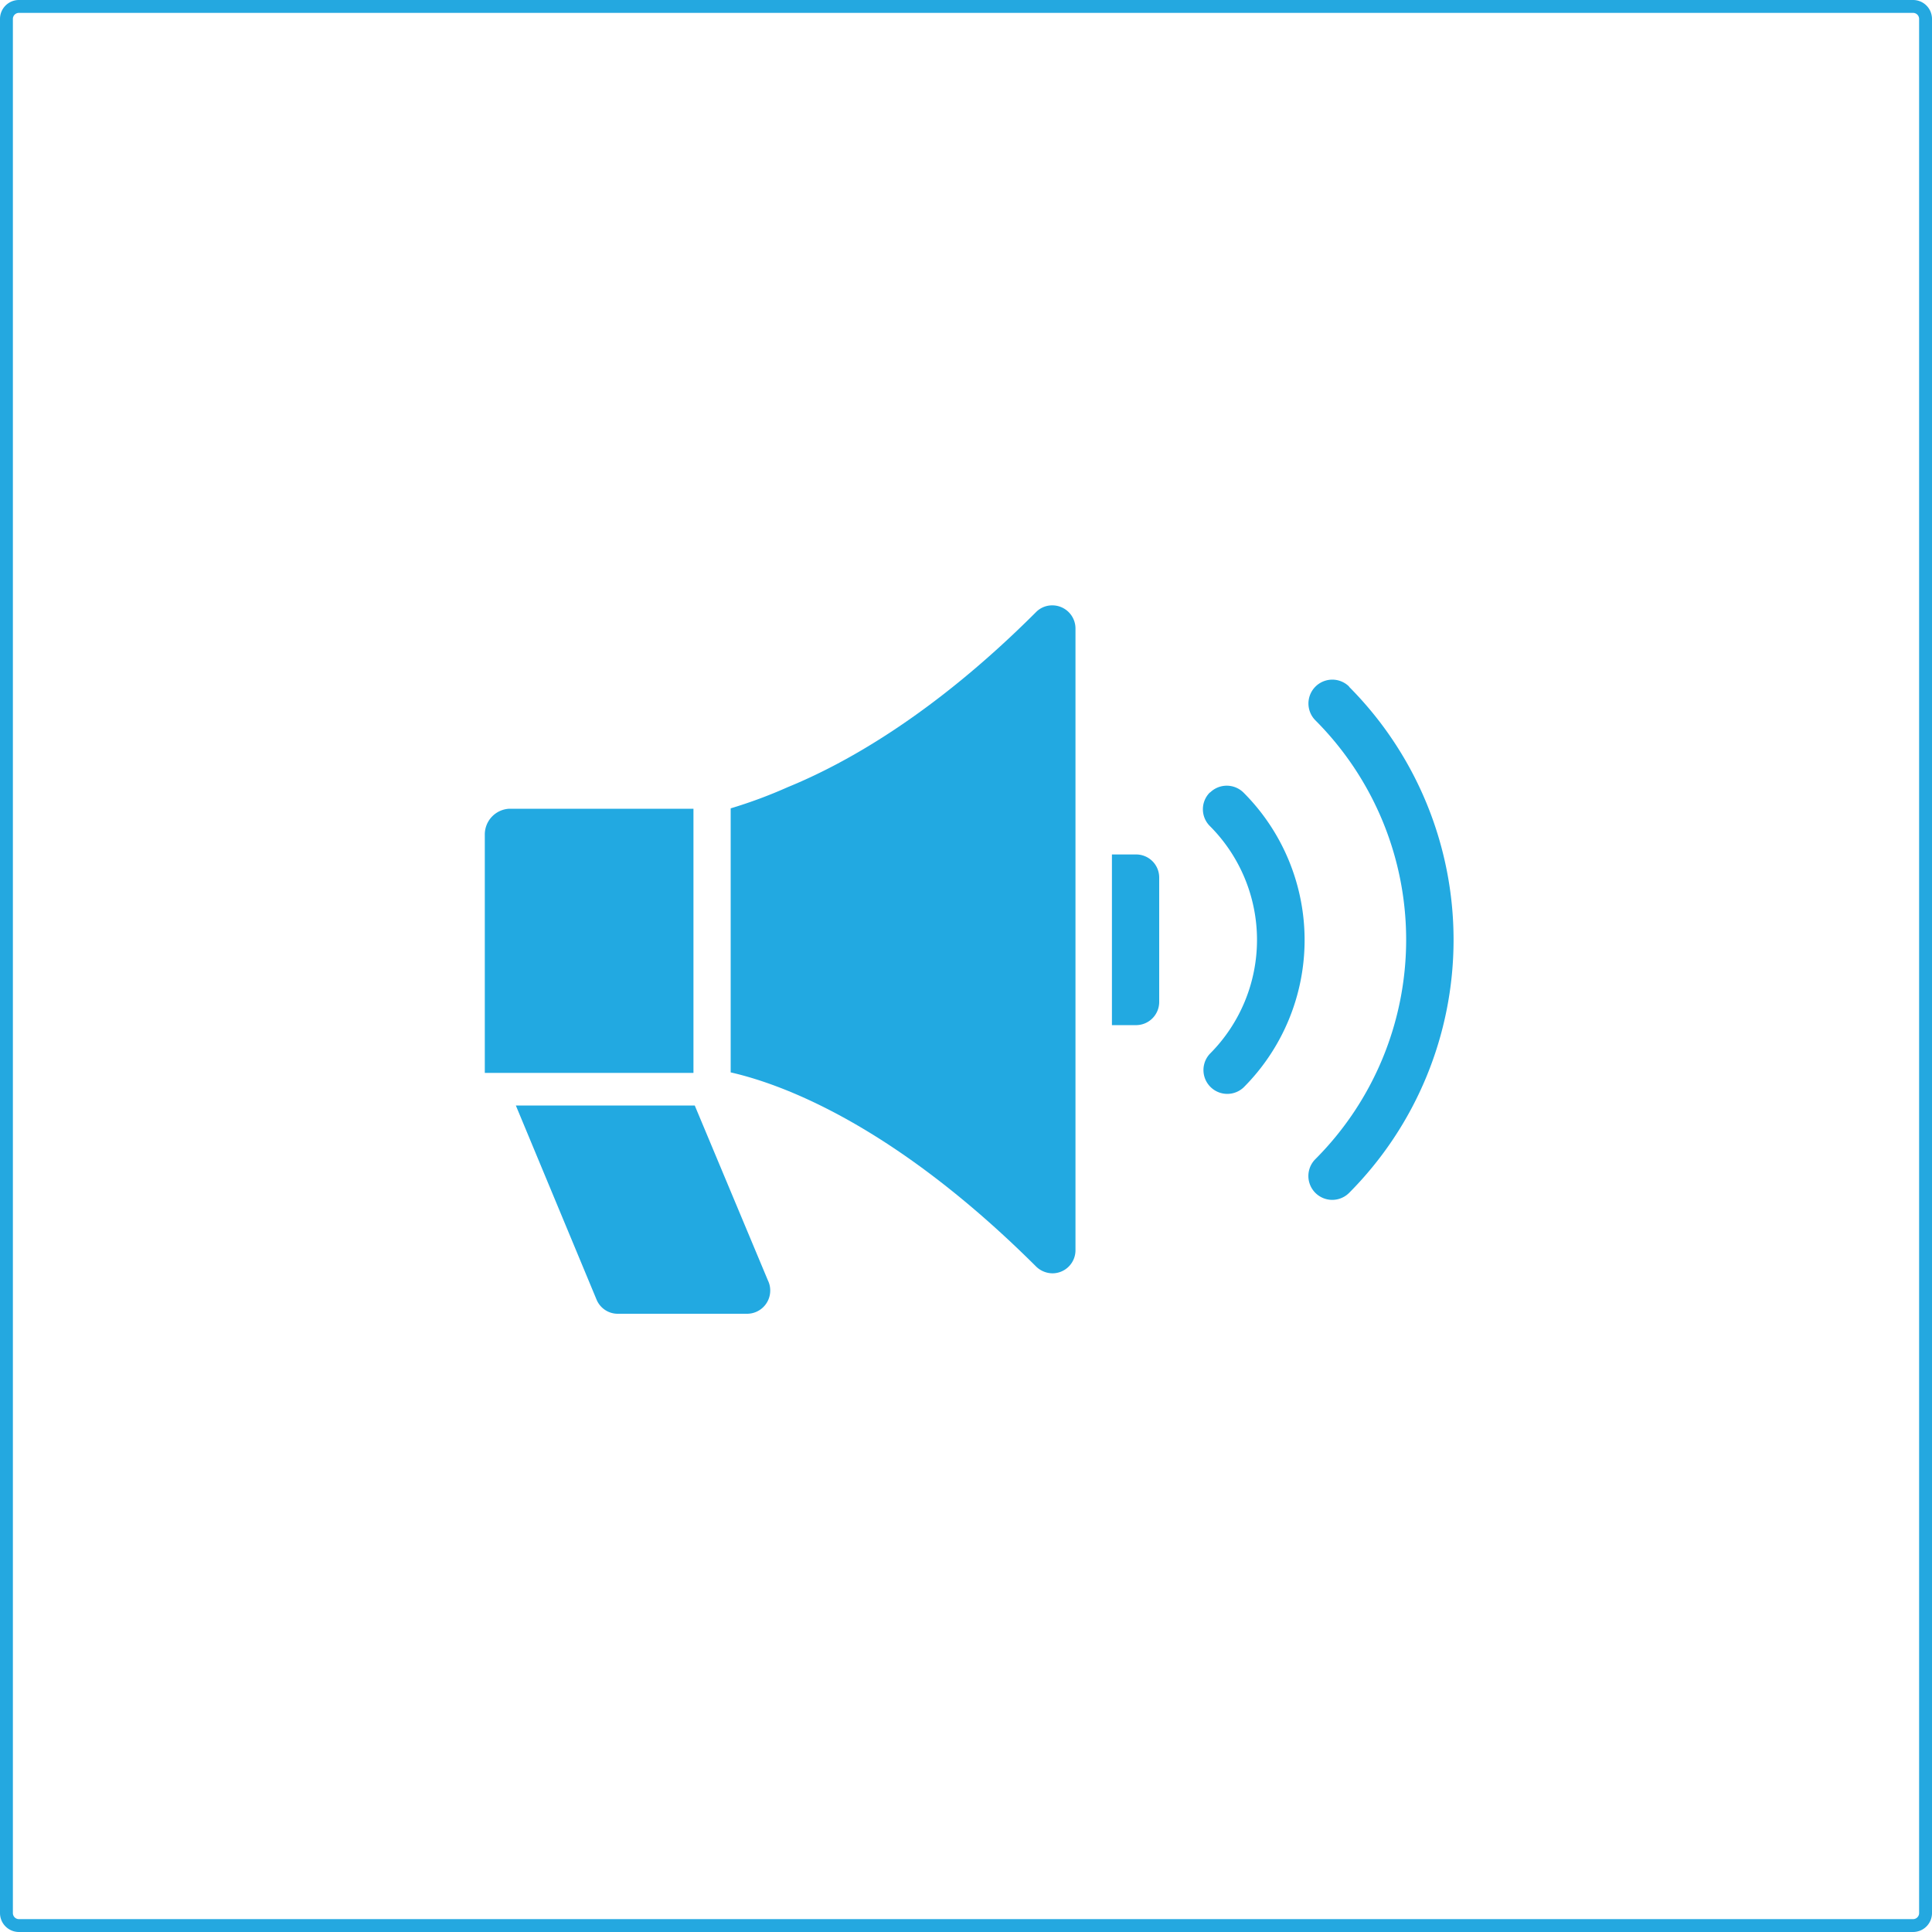 <svg id="Layer_1" data-name="Layer 1" xmlns="http://www.w3.org/2000/svg" viewBox="0 0 150 150"><defs><style>.cls-1{fill:#24a8e0;}.cls-2{fill:#22a9e1;}</style></defs><title>Icon</title><path class="cls-1" d="M148.53,1a.47.47,0,0,1,.47.47V148.53a.47.47,0,0,1-.47.47H1.48a.47.47,0,0,1-.48-.47V1.47A.47.47,0,0,1,1.48,1H148.53m0-1H1.48A1.47,1.47,0,0,0,0,1.47V148.53A1.47,1.47,0,0,0,1.48,150H148.53a1.47,1.47,0,0,0,1.47-1.47V1.47A1.47,1.47,0,0,0,148.53,0Z"/><path class="cls-2" d="M88.13,66.34h-1.8V79.59h1.8A1.8,1.8,0,0,0,90,77.81V68.14a1.79,1.79,0,0,0-1.8-1.8h0Z"/><path class="cls-2" d="M83.5,48.83A1.8,1.8,0,0,0,81.69,47a1.76,1.76,0,0,0-1.26.53c-8,8-14.88,11.79-19.26,13.58a37,37,0,0,1-4.44,1.65v20.5c4.4,1,13,4.4,23.72,15.08a1.84,1.84,0,0,0,1.28.52h0a1.79,1.79,0,0,0,1.77-1.79V97Z"/><path class="cls-2" d="M53.85,62.79H39.54a2,2,0,0,0-1.9,2V83.3h16.2V62.79Z"/><path class="cls-2" d="M53.94,85.83H40.05l6.27,15.08A1.78,1.78,0,0,0,48,102H58a1.8,1.8,0,0,0,1.8-1.81,1.75,1.75,0,0,0-.18-.78Z"/><path class="cls-2" d="M93.94,61.52a1.84,1.84,0,0,0,0,2.62h0a12.51,12.51,0,0,1,0,17.67,1.85,1.85,0,0,0,2.61,2.62h0a16.19,16.19,0,0,0,0-22.89,1.85,1.85,0,0,0-2.61,0h0Z"/><path class="cls-2" d="M104.75,53.31a1.85,1.85,0,0,0-2.62,2.62,24.11,24.11,0,0,1,0,34.06,1.85,1.85,0,0,0,2.61,2.63h0a27.85,27.85,0,0,0,0-39.3Z"/></svg>
